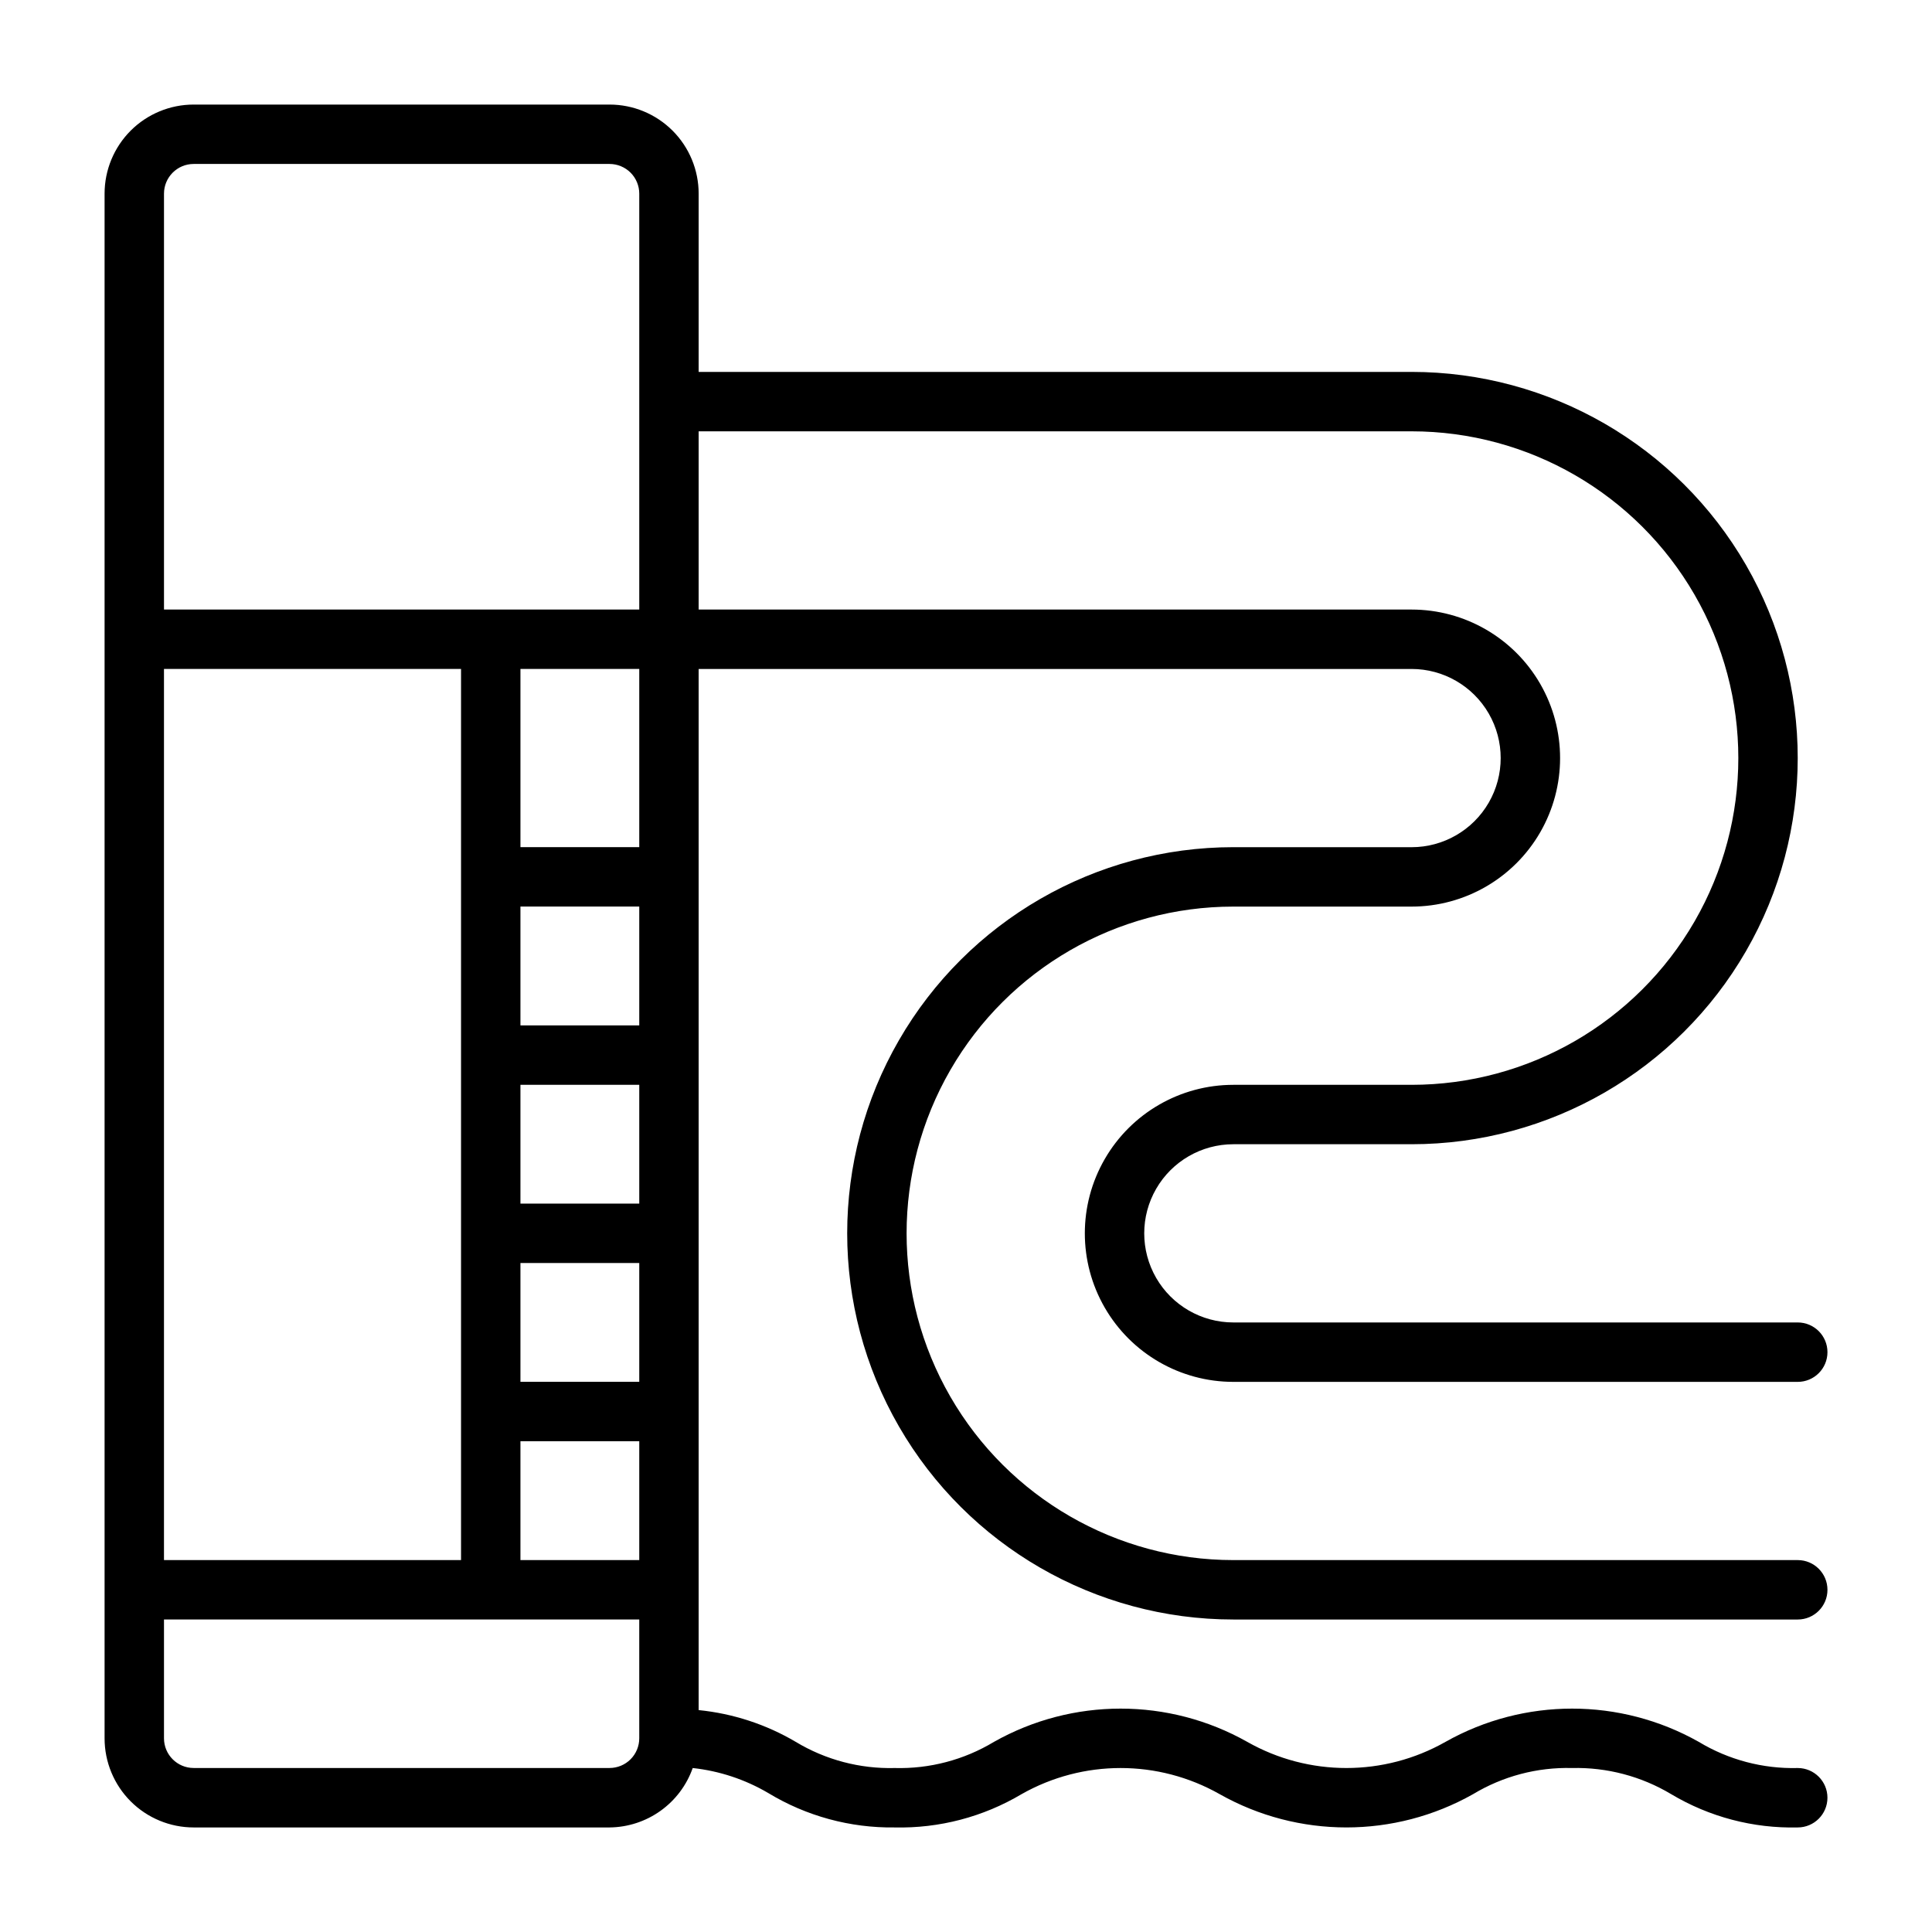 <?xml version="1.0" encoding="UTF-8"?>
<!-- Uploaded to: ICON Repo, www.svgrepo.com, Generator: ICON Repo Mixer Tools -->
<svg fill="#000000" width="800px" height="800px" version="1.1" viewBox="144 144 512 512" xmlns="http://www.w3.org/2000/svg">
 <path d="m518.08 368.51h-47.23c-36.562 0-70.348 19.504-88.625 51.168-18.281 31.66-18.281 70.672 0 102.34 18.277 31.664 52.062 51.168 88.625 51.168h149.57c4.348 0 7.875-3.523 7.875-7.871s-3.527-7.875-7.875-7.875h-149.57c-30.938 0-59.523-16.504-74.992-43.293-15.469-26.793-15.469-59.801 0-86.594s44.055-43.297 74.992-43.297h47.23c14.062 0 27.055-7.5 34.086-19.68 7.031-12.18 7.031-27.184 0-39.359-7.031-12.18-20.023-19.68-34.086-19.68h-188.93v-47.234h188.93c30.938 0 59.523 16.504 74.992 43.297 15.469 26.793 15.469 59.801 0 86.594-15.469 26.789-44.055 43.297-74.992 43.297h-47.23c-14.062 0-27.059 7.5-34.086 19.68-7.031 12.176-7.031 27.18 0 39.359 7.027 12.176 20.023 19.68 34.086 19.68h149.57c4.348 0 7.875-3.523 7.875-7.871 0-4.348-3.527-7.875-7.875-7.875h-149.57c-8.438 0-16.234-4.5-20.453-11.805-4.219-7.309-4.219-16.312 0-23.617 4.219-7.309 12.016-11.809 20.453-11.809h47.23c36.562 0 70.348-19.504 88.625-51.168 18.281-31.664 18.281-70.672 0-102.34-18.277-31.664-52.062-51.168-88.625-51.168h-188.93v-47.234c0-6.262-2.484-12.27-6.914-16.699-4.43-4.426-10.438-6.914-16.699-6.914h-110.21c-6.262 0-12.27 2.488-16.699 6.914-4.426 4.43-6.914 10.438-6.914 16.699v409.35c0 6.262 2.488 12.27 6.914 16.699 4.43 4.43 10.438 6.918 16.699 6.918h110.21c4.844-0.047 9.559-1.582 13.5-4.398 3.945-2.816 6.926-6.777 8.539-11.348 7.059 0.766 13.875 3.019 19.996 6.613 10.102 6.129 21.723 9.293 33.535 9.133 11.809 0.27 23.457-2.785 33.613-8.82 16.285-9.234 36.223-9.234 52.508 0 20.84 11.758 46.309 11.758 67.148 0 7.898-4.762 16.992-7.164 26.211-6.926 9.246-0.223 18.363 2.18 26.293 6.926 10.125 6.043 21.75 9.102 33.535 8.82 4.348 0 7.875-3.527 7.875-7.875 0-4.348-3.527-7.871-7.875-7.871-9.219 0.238-18.316-2.164-26.211-6.926-20.84-11.758-46.312-11.758-67.148 0-16.285 9.234-36.223 9.234-52.508 0-20.84-11.758-46.309-11.758-67.148 0-7.922 4.773-17.047 7.176-26.293 6.926-9.219 0.238-18.316-2.164-26.215-6.926-7.867-4.644-16.652-7.516-25.742-8.426v-275.91h188.93c8.438 0 16.234 4.504 20.453 11.809 4.219 7.309 4.219 16.309 0 23.617-4.219 7.305-12.016 11.809-20.453 11.809zm-322.75-181.06h110.21c2.086 0 4.09 0.832 5.566 2.305 1.477 1.477 2.305 3.481 2.305 5.566v110.21h-125.95v-110.21c0-4.348 3.523-7.871 7.871-7.871zm118.08 369.98h-31.488v-31.488h31.488zm0-47.23h-31.488v-31.488h31.488zm0-47.23h-31.488v-31.488h31.488zm0-47.23-31.488-0.004v-31.488h31.488zm-47.23 141.69h-78.723v-236.16h78.723zm39.359 55.105h-110.21c-4.348 0-7.871-3.523-7.871-7.871v-31.488h125.95v31.488c0 2.086-0.828 4.09-2.305 5.566-1.477 1.477-3.481 2.305-5.566 2.305zm7.871-244.03h-31.488v-47.234h31.488z"/>
</svg>